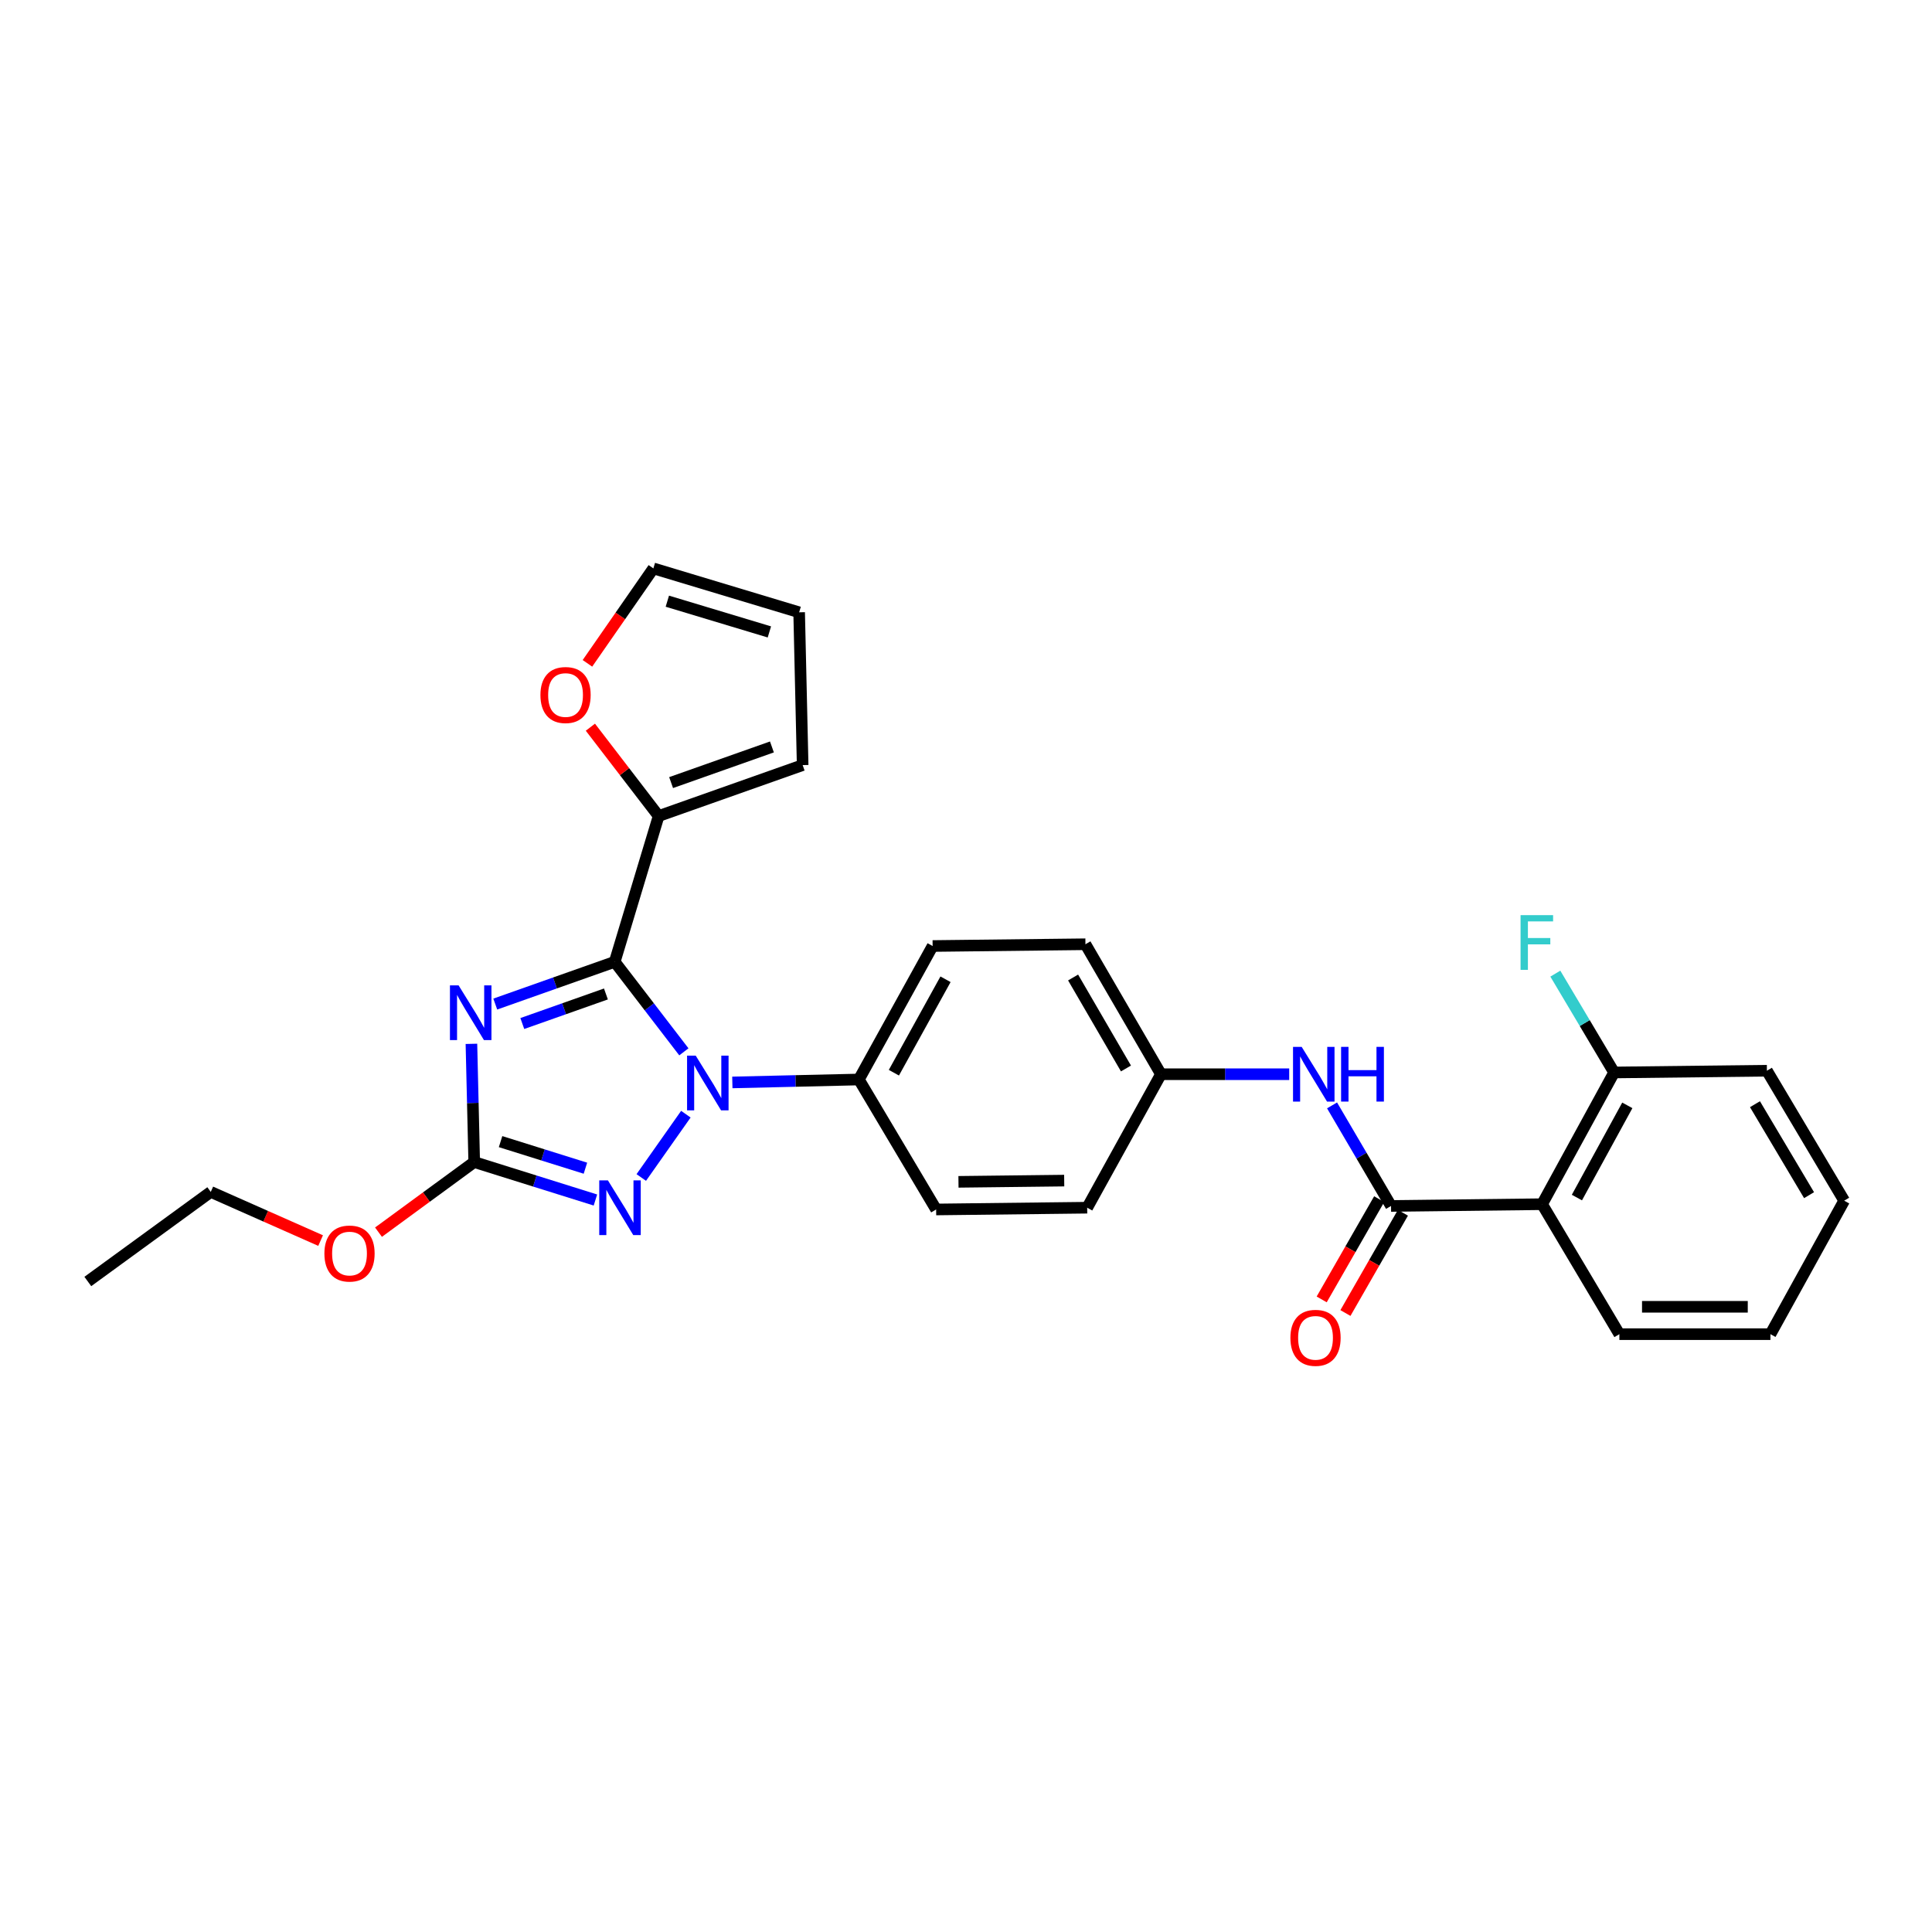 <?xml version='1.0' encoding='iso-8859-1'?>
<svg version='1.1' baseProfile='full'
              xmlns='http://www.w3.org/2000/svg'
                      xmlns:rdkit='http://www.rdkit.org/xml'
                      xmlns:xlink='http://www.w3.org/1999/xlink'
                  xml:space='preserve'
width='1000px' height='1000px' viewBox='0 0 1000 1000'>
<!-- END OF HEADER -->
<rect style='opacity:1.0;fill:#FFFFFF;stroke:none' width='1000' height='1000' x='0' y='0'> </rect>
<path class='bond-0' d='M 798.182,623.289 L 835.455,555.111' style='fill:none;fill-rule:evenodd;stroke:#000000;stroke-width:6px;stroke-linecap:butt;stroke-linejoin:miter;stroke-opacity:1' />
<path class='bond-0' d='M 816.203,619.858 L 842.294,572.133' style='fill:none;fill-rule:evenodd;stroke:#000000;stroke-width:6px;stroke-linecap:butt;stroke-linejoin:miter;stroke-opacity:1' />
<path class='bond-1' d='M 798.182,623.289 L 838.186,690.563' style='fill:none;fill-rule:evenodd;stroke:#000000;stroke-width:6px;stroke-linecap:butt;stroke-linejoin:miter;stroke-opacity:1' />
<path class='bond-2' d='M 798.182,623.289 L 720.001,624.202' style='fill:none;fill-rule:evenodd;stroke:#000000;stroke-width:6px;stroke-linecap:butt;stroke-linejoin:miter;stroke-opacity:1' />
<path class='bond-3' d='M 689.47,572.152 L 704.735,598.177' style='fill:none;fill-rule:evenodd;stroke:#0000FF;stroke-width:6px;stroke-linecap:butt;stroke-linejoin:miter;stroke-opacity:1' />
<path class='bond-3' d='M 704.735,598.177 L 720.001,624.202' style='fill:none;fill-rule:evenodd;stroke:#000000;stroke-width:6px;stroke-linecap:butt;stroke-linejoin:miter;stroke-opacity:1' />
<path class='bond-4' d='M 667.288,556.016 L 634.099,556.016' style='fill:none;fill-rule:evenodd;stroke:#0000FF;stroke-width:6px;stroke-linecap:butt;stroke-linejoin:miter;stroke-opacity:1' />
<path class='bond-4' d='M 634.099,556.016 L 600.91,556.016' style='fill:none;fill-rule:evenodd;stroke:#000000;stroke-width:6px;stroke-linecap:butt;stroke-linejoin:miter;stroke-opacity:1' />
<path class='bond-5' d='M 713.856,620.679 L 698.979,646.626' style='fill:none;fill-rule:evenodd;stroke:#000000;stroke-width:6px;stroke-linecap:butt;stroke-linejoin:miter;stroke-opacity:1' />
<path class='bond-5' d='M 698.979,646.626 L 684.102,672.573' style='fill:none;fill-rule:evenodd;stroke:#FF0000;stroke-width:6px;stroke-linecap:butt;stroke-linejoin:miter;stroke-opacity:1' />
<path class='bond-5' d='M 726.145,627.725 L 711.269,653.672' style='fill:none;fill-rule:evenodd;stroke:#000000;stroke-width:6px;stroke-linecap:butt;stroke-linejoin:miter;stroke-opacity:1' />
<path class='bond-5' d='M 711.269,653.672 L 696.392,679.619' style='fill:none;fill-rule:evenodd;stroke:#FF0000;stroke-width:6px;stroke-linecap:butt;stroke-linejoin:miter;stroke-opacity:1' />
<path class='bond-6' d='M 835.455,555.111 L 820.248,529.532' style='fill:none;fill-rule:evenodd;stroke:#000000;stroke-width:6px;stroke-linecap:butt;stroke-linejoin:miter;stroke-opacity:1' />
<path class='bond-6' d='M 820.248,529.532 L 805.041,503.954' style='fill:none;fill-rule:evenodd;stroke:#33CCCC;stroke-width:6px;stroke-linecap:butt;stroke-linejoin:miter;stroke-opacity:1' />
<path class='bond-7' d='M 835.455,555.111 L 914.55,554.198' style='fill:none;fill-rule:evenodd;stroke:#000000;stroke-width:6px;stroke-linecap:butt;stroke-linejoin:miter;stroke-opacity:1' />
<path class='bond-8' d='M 355.003,576.698 L 331.924,609.467' style='fill:none;fill-rule:evenodd;stroke:#0000FF;stroke-width:6px;stroke-linecap:butt;stroke-linejoin:miter;stroke-opacity:1' />
<path class='bond-9' d='M 353.968,544.427 L 336.073,521.133' style='fill:none;fill-rule:evenodd;stroke:#0000FF;stroke-width:6px;stroke-linecap:butt;stroke-linejoin:miter;stroke-opacity:1' />
<path class='bond-9' d='M 336.073,521.133 L 318.177,497.84' style='fill:none;fill-rule:evenodd;stroke:#000000;stroke-width:6px;stroke-linecap:butt;stroke-linejoin:miter;stroke-opacity:1' />
<path class='bond-10' d='M 379.061,560.269 L 411.804,559.508' style='fill:none;fill-rule:evenodd;stroke:#0000FF;stroke-width:6px;stroke-linecap:butt;stroke-linejoin:miter;stroke-opacity:1' />
<path class='bond-10' d='M 411.804,559.508 L 444.547,558.747' style='fill:none;fill-rule:evenodd;stroke:#000000;stroke-width:6px;stroke-linecap:butt;stroke-linejoin:miter;stroke-opacity:1' />
<path class='bond-11' d='M 308.191,621.124 L 276.82,611.299' style='fill:none;fill-rule:evenodd;stroke:#0000FF;stroke-width:6px;stroke-linecap:butt;stroke-linejoin:miter;stroke-opacity:1' />
<path class='bond-11' d='M 276.82,611.299 L 245.45,601.473' style='fill:none;fill-rule:evenodd;stroke:#000000;stroke-width:6px;stroke-linecap:butt;stroke-linejoin:miter;stroke-opacity:1' />
<path class='bond-11' d='M 303.014,604.658 L 281.054,597.78' style='fill:none;fill-rule:evenodd;stroke:#0000FF;stroke-width:6px;stroke-linecap:butt;stroke-linejoin:miter;stroke-opacity:1' />
<path class='bond-11' d='M 281.054,597.78 L 259.095,590.902' style='fill:none;fill-rule:evenodd;stroke:#000000;stroke-width:6px;stroke-linecap:butt;stroke-linejoin:miter;stroke-opacity:1' />
<path class='bond-12' d='M 245.45,601.473 L 244.73,570.881' style='fill:none;fill-rule:evenodd;stroke:#000000;stroke-width:6px;stroke-linecap:butt;stroke-linejoin:miter;stroke-opacity:1' />
<path class='bond-12' d='M 244.73,570.881 L 244.01,540.289' style='fill:none;fill-rule:evenodd;stroke:#0000FF;stroke-width:6px;stroke-linecap:butt;stroke-linejoin:miter;stroke-opacity:1' />
<path class='bond-13' d='M 245.45,601.473 L 220.678,619.618' style='fill:none;fill-rule:evenodd;stroke:#000000;stroke-width:6px;stroke-linecap:butt;stroke-linejoin:miter;stroke-opacity:1' />
<path class='bond-13' d='M 220.678,619.618 L 195.907,637.762' style='fill:none;fill-rule:evenodd;stroke:#FF0000;stroke-width:6px;stroke-linecap:butt;stroke-linejoin:miter;stroke-opacity:1' />
<path class='bond-14' d='M 256.348,519.701 L 287.263,508.77' style='fill:none;fill-rule:evenodd;stroke:#0000FF;stroke-width:6px;stroke-linecap:butt;stroke-linejoin:miter;stroke-opacity:1' />
<path class='bond-14' d='M 287.263,508.77 L 318.177,497.84' style='fill:none;fill-rule:evenodd;stroke:#000000;stroke-width:6px;stroke-linecap:butt;stroke-linejoin:miter;stroke-opacity:1' />
<path class='bond-14' d='M 270.345,529.777 L 291.985,522.126' style='fill:none;fill-rule:evenodd;stroke:#0000FF;stroke-width:6px;stroke-linecap:butt;stroke-linejoin:miter;stroke-opacity:1' />
<path class='bond-14' d='M 291.985,522.126 L 313.625,514.475' style='fill:none;fill-rule:evenodd;stroke:#000000;stroke-width:6px;stroke-linecap:butt;stroke-linejoin:miter;stroke-opacity:1' />
<path class='bond-15' d='M 318.177,497.84 L 340.906,422.381' style='fill:none;fill-rule:evenodd;stroke:#000000;stroke-width:6px;stroke-linecap:butt;stroke-linejoin:miter;stroke-opacity:1' />
<path class='bond-16' d='M 165.943,642.119 L 137.518,629.525' style='fill:none;fill-rule:evenodd;stroke:#FF0000;stroke-width:6px;stroke-linecap:butt;stroke-linejoin:miter;stroke-opacity:1' />
<path class='bond-16' d='M 137.518,629.525 L 109.092,616.93' style='fill:none;fill-rule:evenodd;stroke:#000000;stroke-width:6px;stroke-linecap:butt;stroke-linejoin:miter;stroke-opacity:1' />
<path class='bond-17' d='M 600.91,556.016 L 561.82,488.742' style='fill:none;fill-rule:evenodd;stroke:#000000;stroke-width:6px;stroke-linecap:butt;stroke-linejoin:miter;stroke-opacity:1' />
<path class='bond-17' d='M 582.798,553.042 L 555.435,505.95' style='fill:none;fill-rule:evenodd;stroke:#000000;stroke-width:6px;stroke-linecap:butt;stroke-linejoin:miter;stroke-opacity:1' />
<path class='bond-18' d='M 600.91,556.016 L 562.725,625.107' style='fill:none;fill-rule:evenodd;stroke:#000000;stroke-width:6px;stroke-linecap:butt;stroke-linejoin:miter;stroke-opacity:1' />
<path class='bond-19' d='M 109.092,616.93 L 45.455,663.293' style='fill:none;fill-rule:evenodd;stroke:#000000;stroke-width:6px;stroke-linecap:butt;stroke-linejoin:miter;stroke-opacity:1' />
<path class='bond-20' d='M 340.906,422.381 L 323.244,399.388' style='fill:none;fill-rule:evenodd;stroke:#000000;stroke-width:6px;stroke-linecap:butt;stroke-linejoin:miter;stroke-opacity:1' />
<path class='bond-20' d='M 323.244,399.388 L 305.582,376.394' style='fill:none;fill-rule:evenodd;stroke:#FF0000;stroke-width:6px;stroke-linecap:butt;stroke-linejoin:miter;stroke-opacity:1' />
<path class='bond-21' d='M 340.906,422.381 L 415.452,396.016' style='fill:none;fill-rule:evenodd;stroke:#000000;stroke-width:6px;stroke-linecap:butt;stroke-linejoin:miter;stroke-opacity:1' />
<path class='bond-21' d='M 347.364,405.071 L 399.546,386.616' style='fill:none;fill-rule:evenodd;stroke:#000000;stroke-width:6px;stroke-linecap:butt;stroke-linejoin:miter;stroke-opacity:1' />
<path class='bond-22' d='M 304.054,343.344 L 321.118,318.773' style='fill:none;fill-rule:evenodd;stroke:#FF0000;stroke-width:6px;stroke-linecap:butt;stroke-linejoin:miter;stroke-opacity:1' />
<path class='bond-22' d='M 321.118,318.773 L 338.183,294.201' style='fill:none;fill-rule:evenodd;stroke:#000000;stroke-width:6px;stroke-linecap:butt;stroke-linejoin:miter;stroke-opacity:1' />
<path class='bond-23' d='M 415.452,396.016 L 413.634,316.93' style='fill:none;fill-rule:evenodd;stroke:#000000;stroke-width:6px;stroke-linecap:butt;stroke-linejoin:miter;stroke-opacity:1' />
<path class='bond-24' d='M 338.183,294.201 L 413.634,316.93' style='fill:none;fill-rule:evenodd;stroke:#000000;stroke-width:6px;stroke-linecap:butt;stroke-linejoin:miter;stroke-opacity:1' />
<path class='bond-24' d='M 345.414,311.174 L 398.23,327.085' style='fill:none;fill-rule:evenodd;stroke:#000000;stroke-width:6px;stroke-linecap:butt;stroke-linejoin:miter;stroke-opacity:1' />
<path class='bond-25' d='M 561.82,488.742 L 482.725,489.655' style='fill:none;fill-rule:evenodd;stroke:#000000;stroke-width:6px;stroke-linecap:butt;stroke-linejoin:miter;stroke-opacity:1' />
<path class='bond-26' d='M 562.725,625.107 L 484.543,626.02' style='fill:none;fill-rule:evenodd;stroke:#000000;stroke-width:6px;stroke-linecap:butt;stroke-linejoin:miter;stroke-opacity:1' />
<path class='bond-26' d='M 550.832,611.079 L 496.105,611.718' style='fill:none;fill-rule:evenodd;stroke:#000000;stroke-width:6px;stroke-linecap:butt;stroke-linejoin:miter;stroke-opacity:1' />
<path class='bond-27' d='M 444.547,558.747 L 484.543,626.02' style='fill:none;fill-rule:evenodd;stroke:#000000;stroke-width:6px;stroke-linecap:butt;stroke-linejoin:miter;stroke-opacity:1' />
<path class='bond-28' d='M 444.547,558.747 L 482.725,489.655' style='fill:none;fill-rule:evenodd;stroke:#000000;stroke-width:6px;stroke-linecap:butt;stroke-linejoin:miter;stroke-opacity:1' />
<path class='bond-28' d='M 462.673,555.234 L 489.398,506.87' style='fill:none;fill-rule:evenodd;stroke:#000000;stroke-width:6px;stroke-linecap:butt;stroke-linejoin:miter;stroke-opacity:1' />
<path class='bond-29' d='M 838.186,690.563 L 916.368,690.563' style='fill:none;fill-rule:evenodd;stroke:#000000;stroke-width:6px;stroke-linecap:butt;stroke-linejoin:miter;stroke-opacity:1' />
<path class='bond-29' d='M 849.913,676.397 L 904.64,676.397' style='fill:none;fill-rule:evenodd;stroke:#000000;stroke-width:6px;stroke-linecap:butt;stroke-linejoin:miter;stroke-opacity:1' />
<path class='bond-30' d='M 914.55,554.198 L 954.545,621.471' style='fill:none;fill-rule:evenodd;stroke:#000000;stroke-width:6px;stroke-linecap:butt;stroke-linejoin:miter;stroke-opacity:1' />
<path class='bond-30' d='M 908.372,571.528 L 936.369,618.62' style='fill:none;fill-rule:evenodd;stroke:#000000;stroke-width:6px;stroke-linecap:butt;stroke-linejoin:miter;stroke-opacity:1' />
<path class='bond-31' d='M 916.368,690.563 L 954.545,621.471' style='fill:none;fill-rule:evenodd;stroke:#000000;stroke-width:6px;stroke-linecap:butt;stroke-linejoin:miter;stroke-opacity:1' />
<path  class='atom-1' d='M 673.745 541.856
L 683.025 556.856
Q 683.945 558.336, 685.425 561.016
Q 686.905 563.696, 686.985 563.856
L 686.985 541.856
L 690.745 541.856
L 690.745 570.176
L 686.865 570.176
L 676.905 553.776
Q 675.745 551.856, 674.505 549.656
Q 673.305 547.456, 672.945 546.776
L 672.945 570.176
L 669.265 570.176
L 669.265 541.856
L 673.745 541.856
' fill='#0000FF'/>
<path  class='atom-1' d='M 694.145 541.856
L 697.985 541.856
L 697.985 553.896
L 712.465 553.896
L 712.465 541.856
L 716.305 541.856
L 716.305 570.176
L 712.465 570.176
L 712.465 557.096
L 697.985 557.096
L 697.985 570.176
L 694.145 570.176
L 694.145 541.856
' fill='#0000FF'/>
<path  class='atom-3' d='M 667.91 692.461
Q 667.91 685.661, 671.27 681.861
Q 674.63 678.061, 680.91 678.061
Q 687.19 678.061, 690.55 681.861
Q 693.91 685.661, 693.91 692.461
Q 693.91 699.341, 690.51 703.261
Q 687.11 707.141, 680.91 707.141
Q 674.67 707.141, 671.27 703.261
Q 667.91 699.381, 667.91 692.461
M 680.91 703.941
Q 685.23 703.941, 687.55 701.061
Q 689.91 698.141, 689.91 692.461
Q 689.91 686.901, 687.55 684.101
Q 685.23 681.261, 680.91 681.261
Q 676.59 681.261, 674.23 684.061
Q 671.91 686.861, 671.91 692.461
Q 671.91 698.181, 674.23 701.061
Q 676.59 703.941, 680.91 703.941
' fill='#FF0000'/>
<path  class='atom-5' d='M 360.106 546.405
L 369.386 561.405
Q 370.306 562.885, 371.786 565.565
Q 373.266 568.245, 373.346 568.405
L 373.346 546.405
L 377.106 546.405
L 377.106 574.725
L 373.226 574.725
L 363.266 558.325
Q 362.106 556.405, 360.866 554.205
Q 359.666 552.005, 359.306 551.325
L 359.306 574.725
L 355.626 574.725
L 355.626 546.405
L 360.106 546.405
' fill='#0000FF'/>
<path  class='atom-6' d='M 314.648 610.947
L 323.928 625.947
Q 324.848 627.427, 326.328 630.107
Q 327.808 632.787, 327.888 632.947
L 327.888 610.947
L 331.648 610.947
L 331.648 639.267
L 327.768 639.267
L 317.808 622.867
Q 316.648 620.947, 315.408 618.747
Q 314.208 616.547, 313.848 615.867
L 313.848 639.267
L 310.168 639.267
L 310.168 610.947
L 314.648 610.947
' fill='#0000FF'/>
<path  class='atom-8' d='M 237.372 510.037
L 246.652 525.037
Q 247.572 526.517, 249.052 529.197
Q 250.532 531.877, 250.612 532.037
L 250.612 510.037
L 254.372 510.037
L 254.372 538.357
L 250.492 538.357
L 240.532 521.957
Q 239.372 520.037, 238.132 517.837
Q 236.932 515.637, 236.572 514.957
L 236.572 538.357
L 232.892 538.357
L 232.892 510.037
L 237.372 510.037
' fill='#0000FF'/>
<path  class='atom-10' d='M 167.907 648.829
Q 167.907 642.029, 171.267 638.229
Q 174.627 634.429, 180.907 634.429
Q 187.187 634.429, 190.547 638.229
Q 193.907 642.029, 193.907 648.829
Q 193.907 655.709, 190.507 659.629
Q 187.107 663.509, 180.907 663.509
Q 174.667 663.509, 171.267 659.629
Q 167.907 655.749, 167.907 648.829
M 180.907 660.309
Q 185.227 660.309, 187.547 657.429
Q 189.907 654.509, 189.907 648.829
Q 189.907 643.269, 187.547 640.469
Q 185.227 637.629, 180.907 637.629
Q 176.587 637.629, 174.227 640.429
Q 171.907 643.229, 171.907 648.829
Q 171.907 654.549, 174.227 657.429
Q 176.587 660.309, 180.907 660.309
' fill='#FF0000'/>
<path  class='atom-15' d='M 279.725 359.737
Q 279.725 352.937, 283.085 349.137
Q 286.445 345.337, 292.725 345.337
Q 299.005 345.337, 302.365 349.137
Q 305.725 352.937, 305.725 359.737
Q 305.725 366.617, 302.325 370.537
Q 298.925 374.417, 292.725 374.417
Q 286.485 374.417, 283.085 370.537
Q 279.725 366.657, 279.725 359.737
M 292.725 371.217
Q 297.045 371.217, 299.365 368.337
Q 301.725 365.417, 301.725 359.737
Q 301.725 354.177, 299.365 351.377
Q 297.045 348.537, 292.725 348.537
Q 288.405 348.537, 286.045 351.337
Q 283.725 354.137, 283.725 359.737
Q 283.725 365.457, 286.045 368.337
Q 288.405 371.217, 292.725 371.217
' fill='#FF0000'/>
<path  class='atom-24' d='M 787.039 473.677
L 803.879 473.677
L 803.879 476.917
L 790.839 476.917
L 790.839 485.517
L 802.439 485.517
L 802.439 488.797
L 790.839 488.797
L 790.839 501.997
L 787.039 501.997
L 787.039 473.677
' fill='#33CCCC'/>
</svg>
